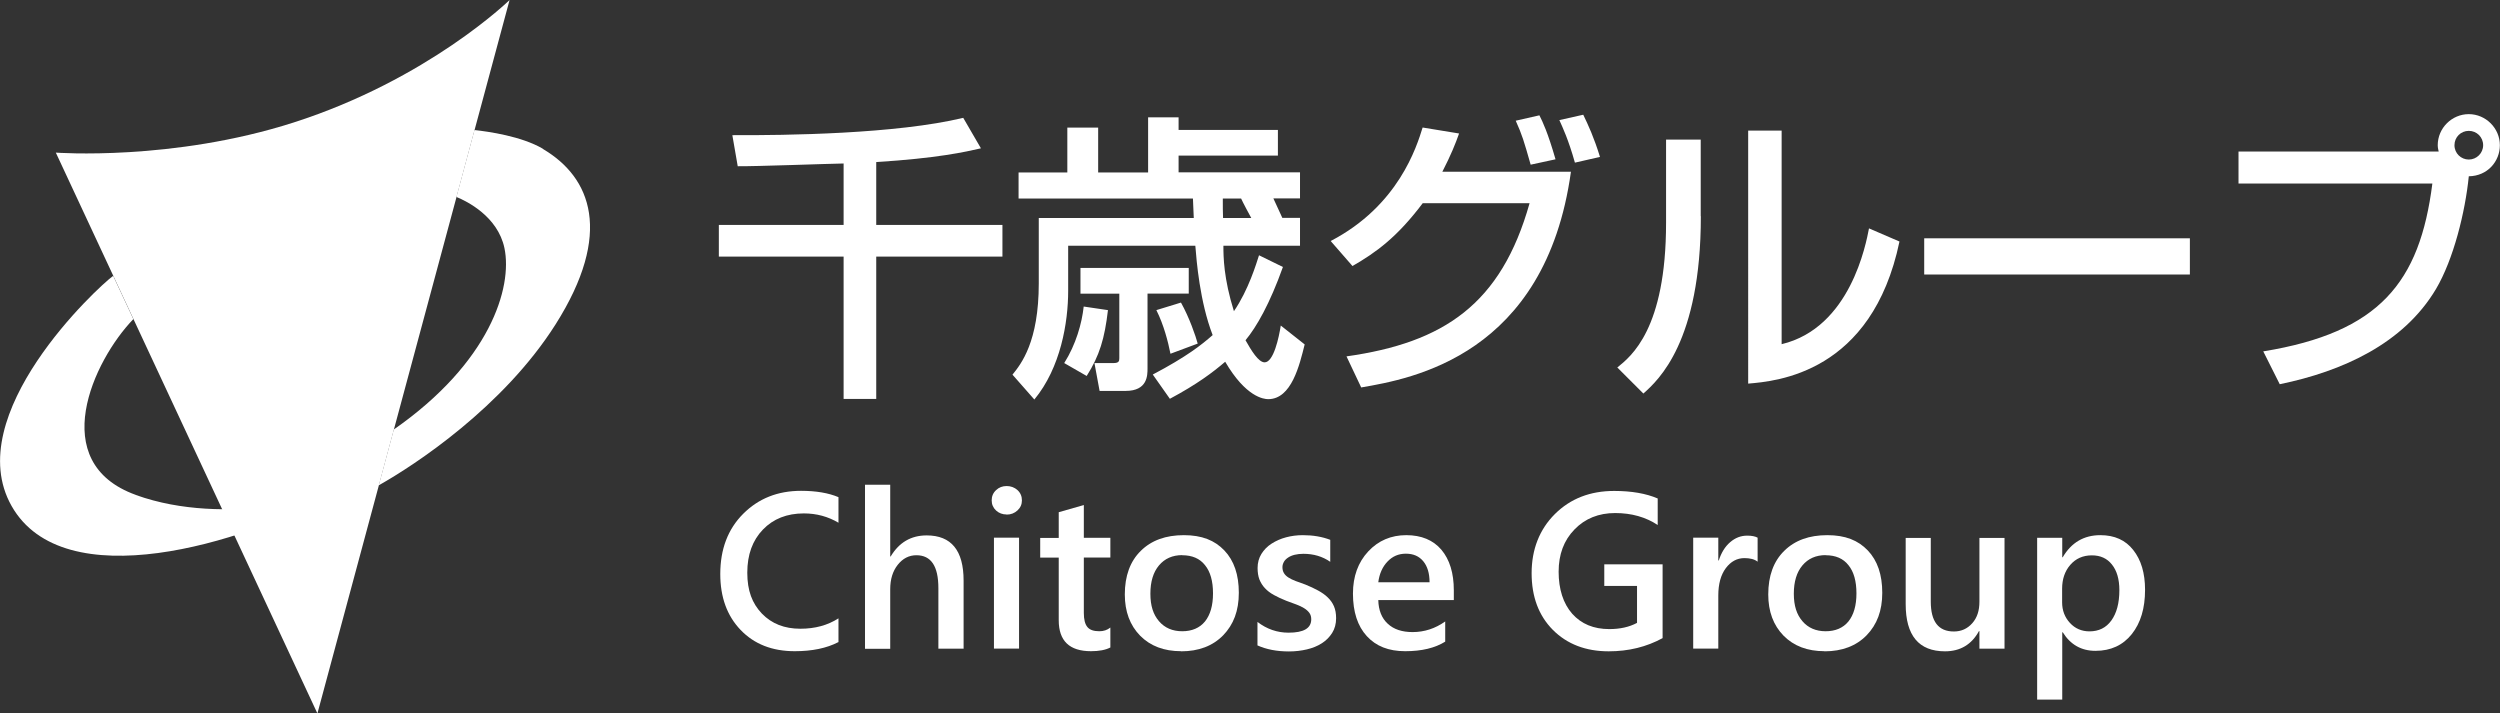 <?xml version="1.0" encoding="UTF-8"?><svg id="_レイヤー_2" xmlns="http://www.w3.org/2000/svg" viewBox="0 0 209.19 59.7"><rect x="0" y="0" width="209.19" height="59.7" fill="#333333" stroke="none"/><defs><style>.cls-1,.cls-2{fill:#fff;}.cls-2{fill-rule:evenodd;}</style></defs><g id="_ハンバーガー"><g><g><path class="cls-2" d="M45.43,12.45c-1.78-1.05-4.56-1.44-5.73-1.57l-1.51,5.6c.86,.35,3.46,1.62,4.02,4.28,.69,3.3-1.21,9.57-9.26,15.18l-1.26,4.67c3.05-1.71,10.43-6.57,14.8-13.47,4.83-7.63,2.98-12.3-1.07-14.68Z"/><path class="cls-2" d="M42.64,0s-6.81,6.64-18.07,10.25c-10.13,3.25-19.9,2.52-19.9,2.52L26.56,59.7,42.64,0Z"/><path class="cls-2" d="M11.36,41.41c-7.52-2.71-3.55-11.24-.2-14.71l-1.69-3.62c-1.32,.96-12.82,11.63-8.5,19.26,4.36,7.69,19.32,3.15,26.96-1.04,0,0-8.91,2.87-16.56,.12Z"/></g><g><path class="cls-1" d="M70.59,13.68c-1.28,.02-7.46,.25-8.86,.23l-.45-2.6c4.51,.02,13.72-.1,19.32-1.45l1.48,2.55c-1.3,.3-3.65,.83-8.76,1.15v5.26h10.56v2.65h-10.56v11.91h-2.73v-11.91h-10.44v-2.65h10.44v-5.13Z"/><path class="cls-1" d="M85.23,16.61v-2.18h4.08v-3.75h2.58v3.75h4.18v-4.61h2.55v1.05h8.31v2.15h-8.31v1.4h10.16v2.18h-2.23c.25,.55,.55,1.18,.75,1.63h1.48v2.33h-6.41c0,.95,.02,2.73,.88,5.48,1.23-1.8,1.88-4,2.1-4.68l2,.98c-1.1,3.08-2.2,5.01-3.13,6.13,.48,.85,1.08,1.85,1.6,1.85,.75,0,1.2-2.1,1.35-3.08l2,1.58c-.43,1.73-1.1,4.58-3.05,4.58-.38,0-1.88-.18-3.6-3.13-1.05,.9-2.35,1.88-4.63,3.1l-1.43-2.03c2.85-1.5,4.1-2.5,5.01-3.3-1.08-2.8-1.35-6.23-1.45-7.48h-10.64v3.78c0,2.65-.63,6.43-2.83,9.09l-1.83-2.08c.73-.9,2.2-2.75,2.2-7.63v-5.48h12.97c-.02-.25-.05-1.38-.07-1.63h-14.59Zm7.48,9.34c-.28,2.38-.7,3.8-1.78,5.51l-1.88-1.08c.98-1.55,1.48-3.33,1.63-4.73l2.03,.3Zm6.76-3.53v2.15h-3.45v6.26c0,.58,0,1.88-1.83,1.88h-2.18l-.43-2.33h1.58c.45,0,.5-.15,.5-.4v-5.41h-3.25v-2.15h9.06Zm-.65,2.9c.7,1.25,1.23,2.8,1.4,3.43l-2.28,.85c-.2-1-.55-2.4-1.18-3.65l2.05-.63Zm3.53-7.08h2.35c-.13-.23-.73-1.35-.85-1.63h-1.53c0,.55,0,1.25,.02,1.63Z"/><path class="cls-1" d="M111.36,20.16c5.66-2.95,7.18-7.88,7.68-9.49l3.05,.5c-.3,.85-.68,1.8-1.4,3.2h10.76c-2.13,15.37-13.32,17.32-17.55,18.05l-1.23-2.6c8.14-1.15,12.94-4.36,15.32-12.82h-8.94c-2.13,2.83-3.88,4.11-5.88,5.26l-1.83-2.1Zm16.72-6.38c-.58-2.03-.7-2.45-1.25-3.68l1.98-.45c.28,.55,.7,1.43,1.35,3.68l-2.08,.45Zm3.7-.18c-.55-1.95-1.03-2.95-1.3-3.55l2-.45c.43,.9,.88,1.85,1.4,3.53l-2.1,.48Z"/><path class="cls-1" d="M142.32,18.09c0,10.51-3.55,13.72-4.81,14.84l-2.18-2.18c1.15-.93,4.08-3.2,4.08-12.11v-6.96h2.9v6.41Zm6.76,10.71c5.76-1.38,7.06-8.41,7.31-9.69l2.55,1.1c-2.3,11.01-10.29,11.69-12.66,11.89V10.93h2.8V28.8Z"/><path class="cls-1" d="M183.24,19.94v3.03h-22.23v-3.03h22.23Z"/><path class="cls-1" d="M189.39,29.4c9.71-1.58,13.09-5.76,14.14-14.04h-16.22v-2.68h16.75c-.02-.13-.08-.28-.08-.53,0-1.43,1.18-2.6,2.6-2.6s2.6,1.18,2.6,2.6c0,1.35-1.03,2.58-2.6,2.6-.3,3-1.28,6.96-2.75,9.44-2.73,4.58-7.83,6.88-13.07,7.96l-1.38-2.75Zm15.99-17.25c0,.68,.55,1.2,1.2,1.2s1.2-.53,1.2-1.2-.53-1.2-1.2-1.2-1.2,.53-1.2,1.2Z"/></g><g><path class="cls-1" d="M70.15,53.73c-.98,.51-2.2,.76-3.65,.76-1.88,0-3.39-.59-4.53-1.78-1.14-1.19-1.7-2.75-1.7-4.68,0-2.08,.64-3.76,1.92-5.04,1.28-1.28,2.89-1.92,4.84-1.92,1.26,0,2.3,.18,3.13,.53v2.14c-.88-.52-1.84-.78-2.9-.78-1.41,0-2.55,.45-3.42,1.35-.87,.9-1.31,2.1-1.31,3.61s.41,2.57,1.22,3.42c.82,.85,1.89,1.27,3.22,1.27,1.23,0,2.29-.29,3.19-.87v1.99Z"/><path class="cls-1" d="M80.62,54.28h-2.1v-5.07c0-1.84-.61-2.75-1.84-2.75-.62,0-1.14,.27-1.56,.8s-.63,1.21-.63,2.04v4.99h-2.11v-13.73h2.11v6h.04c.7-1.17,1.7-1.76,3.01-1.76,2.06,0,3.09,1.26,3.09,3.78v5.72Z"/><path class="cls-1" d="M84.23,43.05c-.34,0-.64-.11-.88-.33s-.37-.51-.37-.85,.12-.63,.37-.86c.24-.23,.54-.34,.88-.34s.66,.11,.91,.34c.25,.23,.37,.52,.37,.86,0,.33-.12,.61-.37,.84-.25,.23-.55,.35-.91,.35Zm1.04,11.22h-2.1v-9.28h2.1v9.28Z"/><path class="cls-1" d="M92.91,54.18c-.41,.21-.95,.31-1.62,.31-1.8,0-2.7-.86-2.7-2.59v-5.24h-1.55v-1.65h1.55v-2.15l2.1-.6v2.74h2.22v1.65h-2.22v4.64c0,.55,.1,.94,.3,1.18,.2,.24,.53,.35,1,.35,.36,0,.66-.1,.92-.31v1.67Z"/><path class="cls-1" d="M98.83,54.49c-1.43,0-2.57-.43-3.43-1.3-.85-.87-1.28-2.02-1.28-3.45,0-1.56,.45-2.78,1.34-3.65,.89-.88,2.09-1.31,3.6-1.31s2.58,.43,3.39,1.28c.81,.85,1.21,2.03,1.21,3.54s-.44,2.66-1.31,3.56c-.87,.89-2.05,1.34-3.52,1.34Zm.1-8.04c-.82,0-1.47,.29-1.95,.86-.48,.57-.72,1.36-.72,2.37s.24,1.74,.72,2.3c.48,.56,1.13,.84,1.94,.84s1.46-.27,1.91-.82c.44-.55,.67-1.33,.67-2.35s-.22-1.81-.67-2.36c-.44-.56-1.08-.83-1.91-.83Z"/><path class="cls-1" d="M105.22,53.99v-1.95c.78,.6,1.65,.9,2.6,.9,1.27,0,1.9-.37,1.9-1.12,0-.21-.05-.39-.16-.54-.11-.15-.26-.28-.44-.39s-.4-.22-.65-.31c-.25-.09-.53-.19-.84-.31-.38-.15-.72-.31-1.03-.48s-.56-.36-.76-.58c-.2-.21-.35-.46-.46-.73-.1-.27-.15-.59-.15-.95,0-.45,.11-.84,.32-1.18,.21-.34,.49-.63,.85-.86,.36-.23,.76-.41,1.21-.53,.45-.12,.92-.18,1.4-.18,.86,0,1.62,.13,2.3,.39v1.84c-.65-.45-1.4-.67-2.25-.67-.27,0-.51,.03-.72,.08-.21,.05-.4,.13-.55,.23s-.27,.21-.35,.35c-.08,.14-.13,.29-.13,.45,0,.2,.04,.37,.13,.51,.08,.14,.21,.26,.38,.37,.17,.11,.37,.2,.6,.29,.23,.09,.5,.18,.8,.29,.4,.16,.76,.33,1.07,.5s.59,.36,.81,.58c.22,.21,.4,.46,.52,.74s.18,.61,.18,1c0,.47-.11,.88-.33,1.23-.22,.35-.51,.64-.87,.87-.36,.23-.78,.4-1.25,.51-.47,.11-.97,.17-1.5,.17-1.01,0-1.89-.17-2.64-.51Z"/><path class="cls-1" d="M121.65,50.21h-6.32c.02,.86,.29,1.52,.79,1.98,.5,.47,1.2,.7,2.08,.7,.99,0,1.9-.3,2.73-.89v1.69c-.85,.53-1.96,.8-3.35,.8s-2.44-.42-3.21-1.26-1.16-2.03-1.16-3.56c0-1.44,.43-2.62,1.28-3.53,.85-.91,1.92-1.36,3.18-1.36s2.25,.41,2.94,1.22c.69,.82,1.04,1.95,1.04,3.4v.81Zm-2.03-1.49c0-.75-.18-1.34-.53-1.76s-.83-.63-1.45-.63-1.12,.22-1.54,.66c-.42,.44-.68,1.02-.77,1.73h4.29Z"/><path class="cls-1" d="M139.13,53.39c-1.35,.74-2.86,1.11-4.52,1.11-1.92,0-3.48-.6-4.67-1.79-1.19-1.2-1.78-2.78-1.78-4.75s.65-3.66,1.95-4.95c1.3-1.29,2.95-1.93,4.96-1.93,1.44,0,2.66,.21,3.64,.63v2.22c-1-.66-2.18-1-3.56-1s-2.52,.46-3.4,1.37c-.89,.91-1.33,2.09-1.33,3.54s.38,2.66,1.14,3.52c.76,.85,1.79,1.28,3.1,1.28,.89,0,1.67-.17,2.32-.52v-3.09h-2.74v-1.81h4.88v6.17Z"/><path class="cls-1" d="M147.07,47c-.25-.2-.62-.3-1.1-.3-.62,0-1.14,.28-1.56,.84-.42,.56-.63,1.33-.63,2.29v4.44h-2.1v-9.28h2.1v1.91h.04c.21-.65,.52-1.16,.95-1.53s.9-.55,1.43-.55c.38,0,.67,.06,.87,.17v1.99Z"/><path class="cls-1" d="M152.67,54.49c-1.43,0-2.57-.43-3.43-1.3-.85-.87-1.28-2.02-1.28-3.45,0-1.56,.45-2.78,1.34-3.65,.89-.88,2.09-1.31,3.6-1.31s2.58,.43,3.39,1.28c.81,.85,1.21,2.03,1.21,3.54s-.44,2.66-1.31,3.56c-.87,.89-2.05,1.34-3.52,1.34Zm.1-8.04c-.82,0-1.47,.29-1.95,.86-.48,.57-.72,1.36-.72,2.37s.24,1.74,.72,2.3c.48,.56,1.13,.84,1.94,.84s1.46-.27,1.91-.82c.44-.55,.67-1.33,.67-2.35s-.22-1.81-.67-2.36c-.44-.56-1.08-.83-1.91-.83Z"/><path class="cls-1" d="M167.73,54.28h-2.1v-1.47h-.04c-.61,1.12-1.56,1.69-2.84,1.69-2.19,0-3.29-1.32-3.29-3.95v-5.54h2.1v5.33c0,1.67,.64,2.5,1.93,2.5,.62,0,1.13-.23,1.54-.69s.6-1.06,.6-1.8v-5.34h2.1v9.28Z"/><path class="cls-1" d="M172.6,52.91h-.04v5.63h-2.1v-13.54h2.1v1.63h.04c.72-1.23,1.77-1.85,3.15-1.85,1.18,0,2.1,.41,2.75,1.24,.66,.83,.99,1.94,.99,3.33,0,1.55-.37,2.78-1.11,3.71-.74,.93-1.76,1.4-3.04,1.4-1.18,0-2.1-.52-2.74-1.56Zm-.05-3.66v1.15c0,.68,.22,1.25,.65,1.72,.43,.47,.98,.71,1.64,.71,.78,0,1.39-.3,1.83-.91s.67-1.45,.67-2.54c0-.91-.21-1.63-.62-2.14-.41-.52-.97-.77-1.68-.77-.75,0-1.35,.27-1.81,.8s-.68,1.2-.68,1.99Z"/></g></g></g></svg>